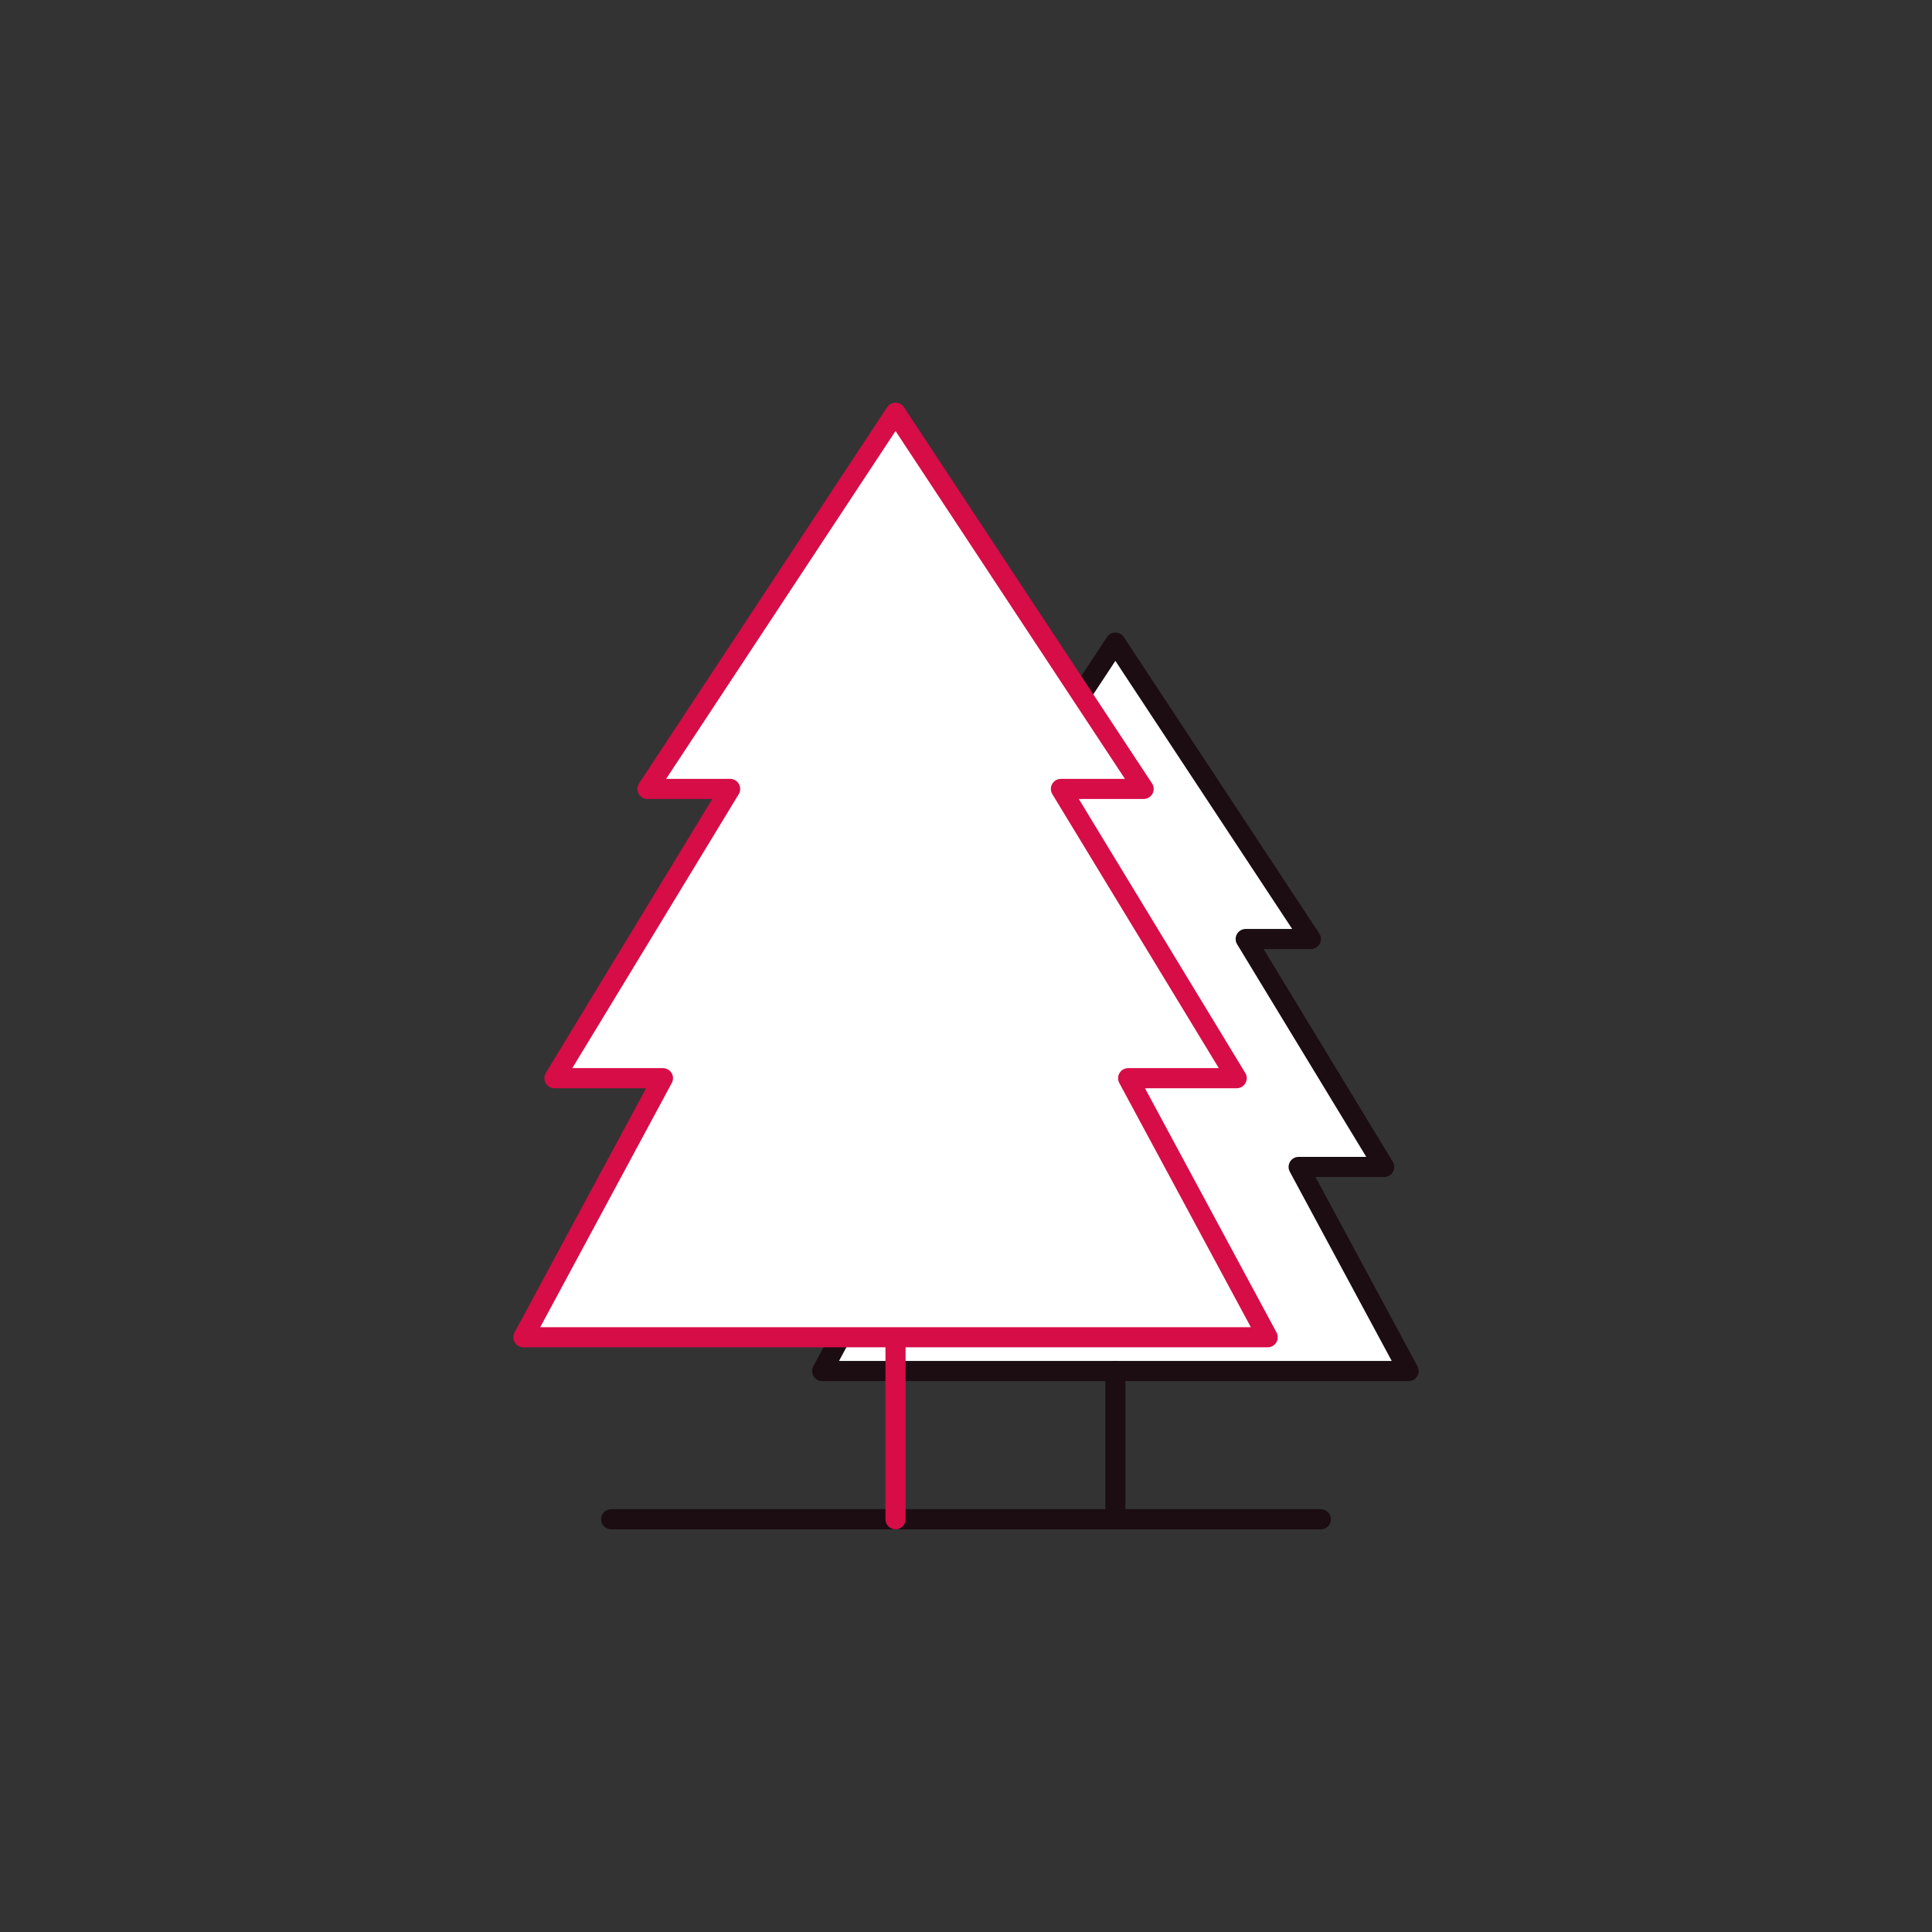 <svg viewBox="0 0 96.031 96.03" xmlns="http://www.w3.org/2000/svg"><rect x="0" y="0" width="96.031" height="96.03" fill="#333333" stroke="none"/><g stroke="#1b0d12"><path d="m30.378 75.515h35.274" fill="none" stroke-linecap="round" stroke-linejoin="round"/><path d="m70.015 68.148-5.465-10.145h4.25l-6.882-11.329h3.239l-9.717-14.733-9.716 14.733h3.239l-6.883 11.329h4.251l-5.465 10.145z" fill="#fff" stroke-linejoin="round"/><path d="m48.963 46.674h3.165m-5.797 11.329h3.166m5.943 10.145v7.367" fill="none" stroke-linecap="round" stroke-linejoin="round"/></g><path d="m36.292 39.214h4.017m-7.357 14.378h4.018m7.543 12.877v9.046" fill="none" stroke="#d60d47" stroke-linecap="round" stroke-miterlimit="10"/><path d="m63.011 66.469-6.936-12.877h5.395l-8.736-14.378h4.111l-12.332-18.699-12.332 18.699h4.111l-8.735 14.378h5.395l-6.937 12.877z" fill="#fff" stroke="#d60d47" stroke-linecap="round" stroke-linejoin="round"/></svg>